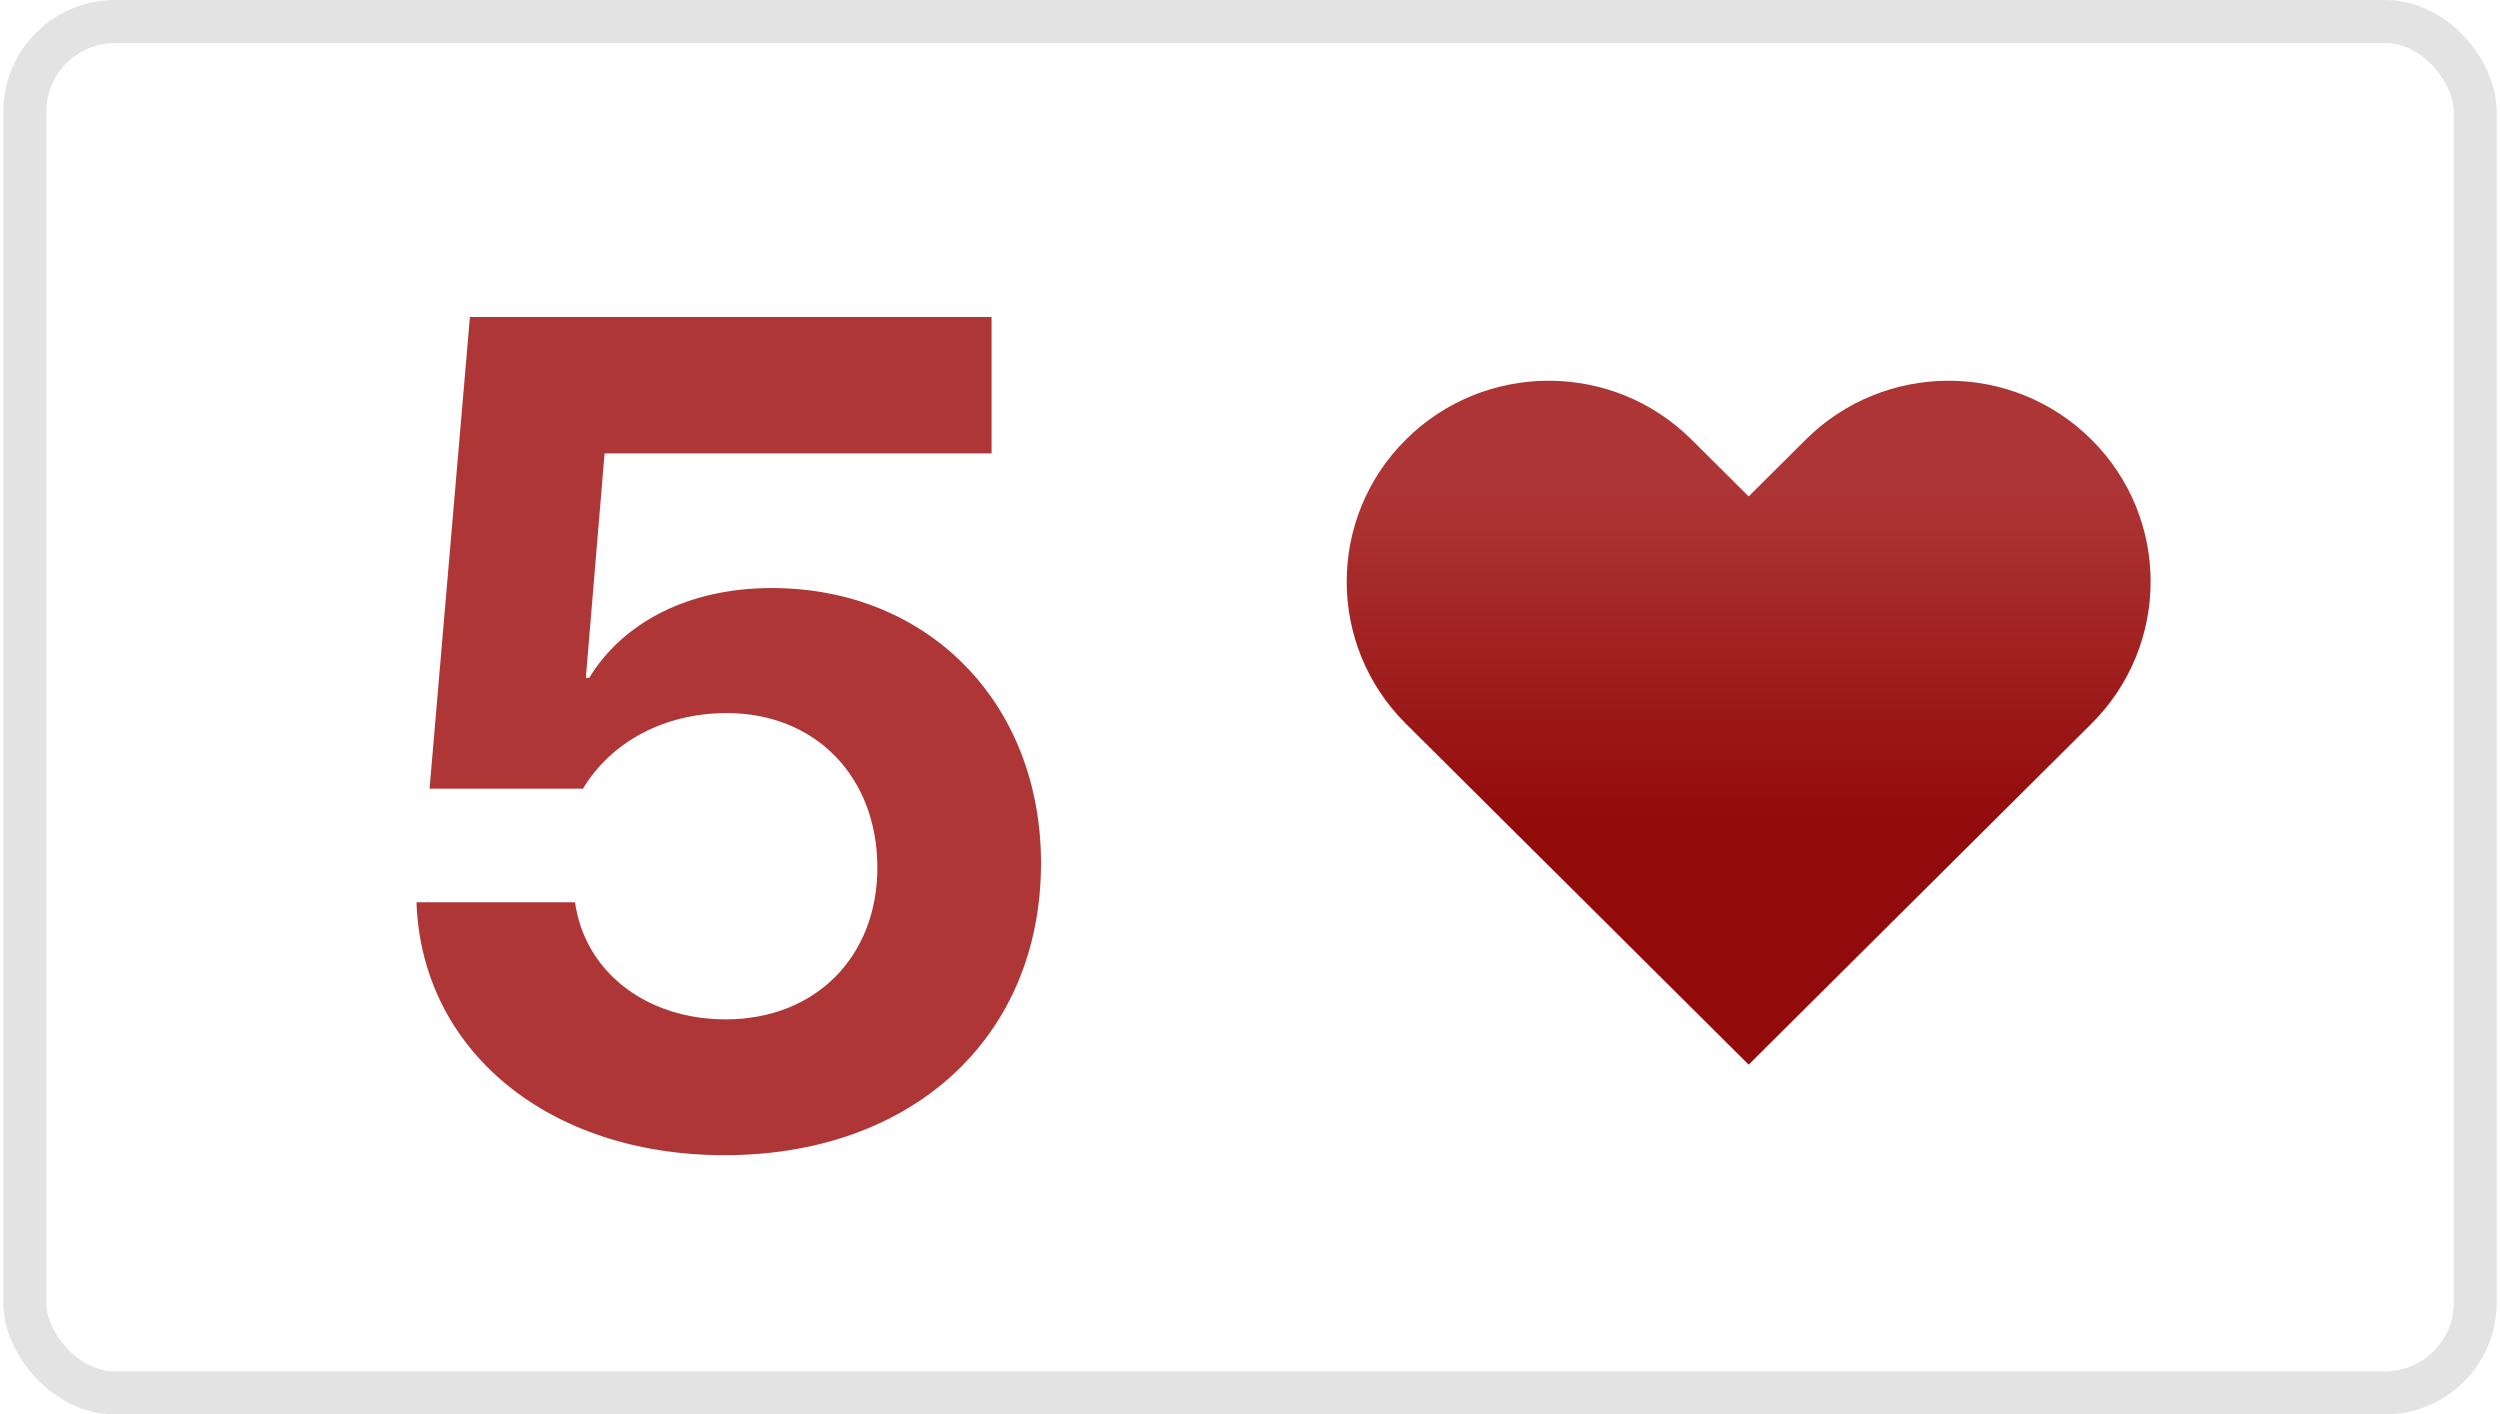 <svg width="327" height="185" viewBox="0 0 327 185" fill="none" xmlns="http://www.w3.org/2000/svg">
<rect x="3.242" y="2.812" width="320.517" height="179.377" rx="11.809" fill="white" stroke="#E3E3E3" stroke-width="5.623"/>
<g filter="url(#filter0_i_9_2389)">
<path d="M94.764 148.379C119.366 148.379 136.165 132.918 136.165 110.174C136.165 89.287 121.448 74.199 100.933 74.199C90.007 74.199 81.459 78.733 77.073 85.943H76.627L79.08 56.583H129.698V38.744H61.464L56.187 100.437H76.256C79.972 94.267 86.959 90.551 95.061 90.551C106.656 90.551 114.758 98.876 114.758 110.768C114.758 122.438 106.656 130.614 94.912 130.614C84.506 130.614 76.479 124.37 75.215 115.302H54.477C55.147 134.702 71.722 148.379 94.764 148.379Z" fill="#AF3636"/>
</g>
<g filter="url(#filter1_i_9_2389)">
<path fill-rule="evenodd" clip-rule="evenodd" d="M273.561 93.784L228.724 138.377L183.887 93.784C173.569 83.522 173.569 66.884 183.887 56.622C194.205 46.36 210.933 46.36 221.251 56.622L228.724 64.055L236.197 56.622C246.514 46.36 263.243 46.36 273.561 56.622C283.879 66.884 283.879 83.522 273.561 93.784Z" fill="url(#paint0_linear_9_2389)"/>
</g>
<defs>
<filter id="filter0_i_9_2389" x="54.477" y="38.744" width="81.687" height="109.635" filterUnits="userSpaceOnUse" color-interpolation-filters="sRGB">
<feFlood flood-opacity="0" result="BackgroundImageFix"/>
<feBlend mode="normal" in="SourceGraphic" in2="BackgroundImageFix" result="shape"/>
<feColorMatrix in="SourceAlpha" type="matrix" values="0 0 0 0 0 0 0 0 0 0 0 0 0 0 0 0 0 0 127 0" result="hardAlpha"/>
<feOffset dy="2.718"/>
<feComposite in2="hardAlpha" operator="arithmetic" k2="-1" k3="1"/>
<feColorMatrix type="matrix" values="0 0 0 0 0 0 0 0 0 0 0 0 0 0 0.176 0 0 0 0.15 0"/>
<feBlend mode="normal" in2="shape" result="effect1_innerShadow_9_2389"/>
</filter>
<filter id="filter1_i_9_2389" x="176.148" y="48.926" width="105.151" height="89.451" filterUnits="userSpaceOnUse" color-interpolation-filters="sRGB">
<feFlood flood-opacity="0" result="BackgroundImageFix"/>
<feBlend mode="normal" in="SourceGraphic" in2="BackgroundImageFix" result="shape"/>
<feColorMatrix in="SourceAlpha" type="matrix" values="0 0 0 0 0 0 0 0 0 0 0 0 0 0 0 0 0 0 127 0" result="hardAlpha"/>
<feOffset dy="0.875"/>
<feComposite in2="hardAlpha" operator="arithmetic" k2="-1" k3="1"/>
<feColorMatrix type="matrix" values="0 0 0 0 0.176 0 0 0 0 0 0 0 0 0 0 0 0 0 0.2 0"/>
<feBlend mode="normal" in2="shape" result="effect1_innerShadow_9_2389"/>
</filter>
<linearGradient id="paint0_linear_9_2389" x1="254.739" y1="107.501" x2="254.739" y2="63.24" gradientUnits="userSpaceOnUse">
<stop stop-color="#930A0A"/>
<stop offset="1" stop-color="#AE3535"/>
</linearGradient>
</defs>
</svg>
